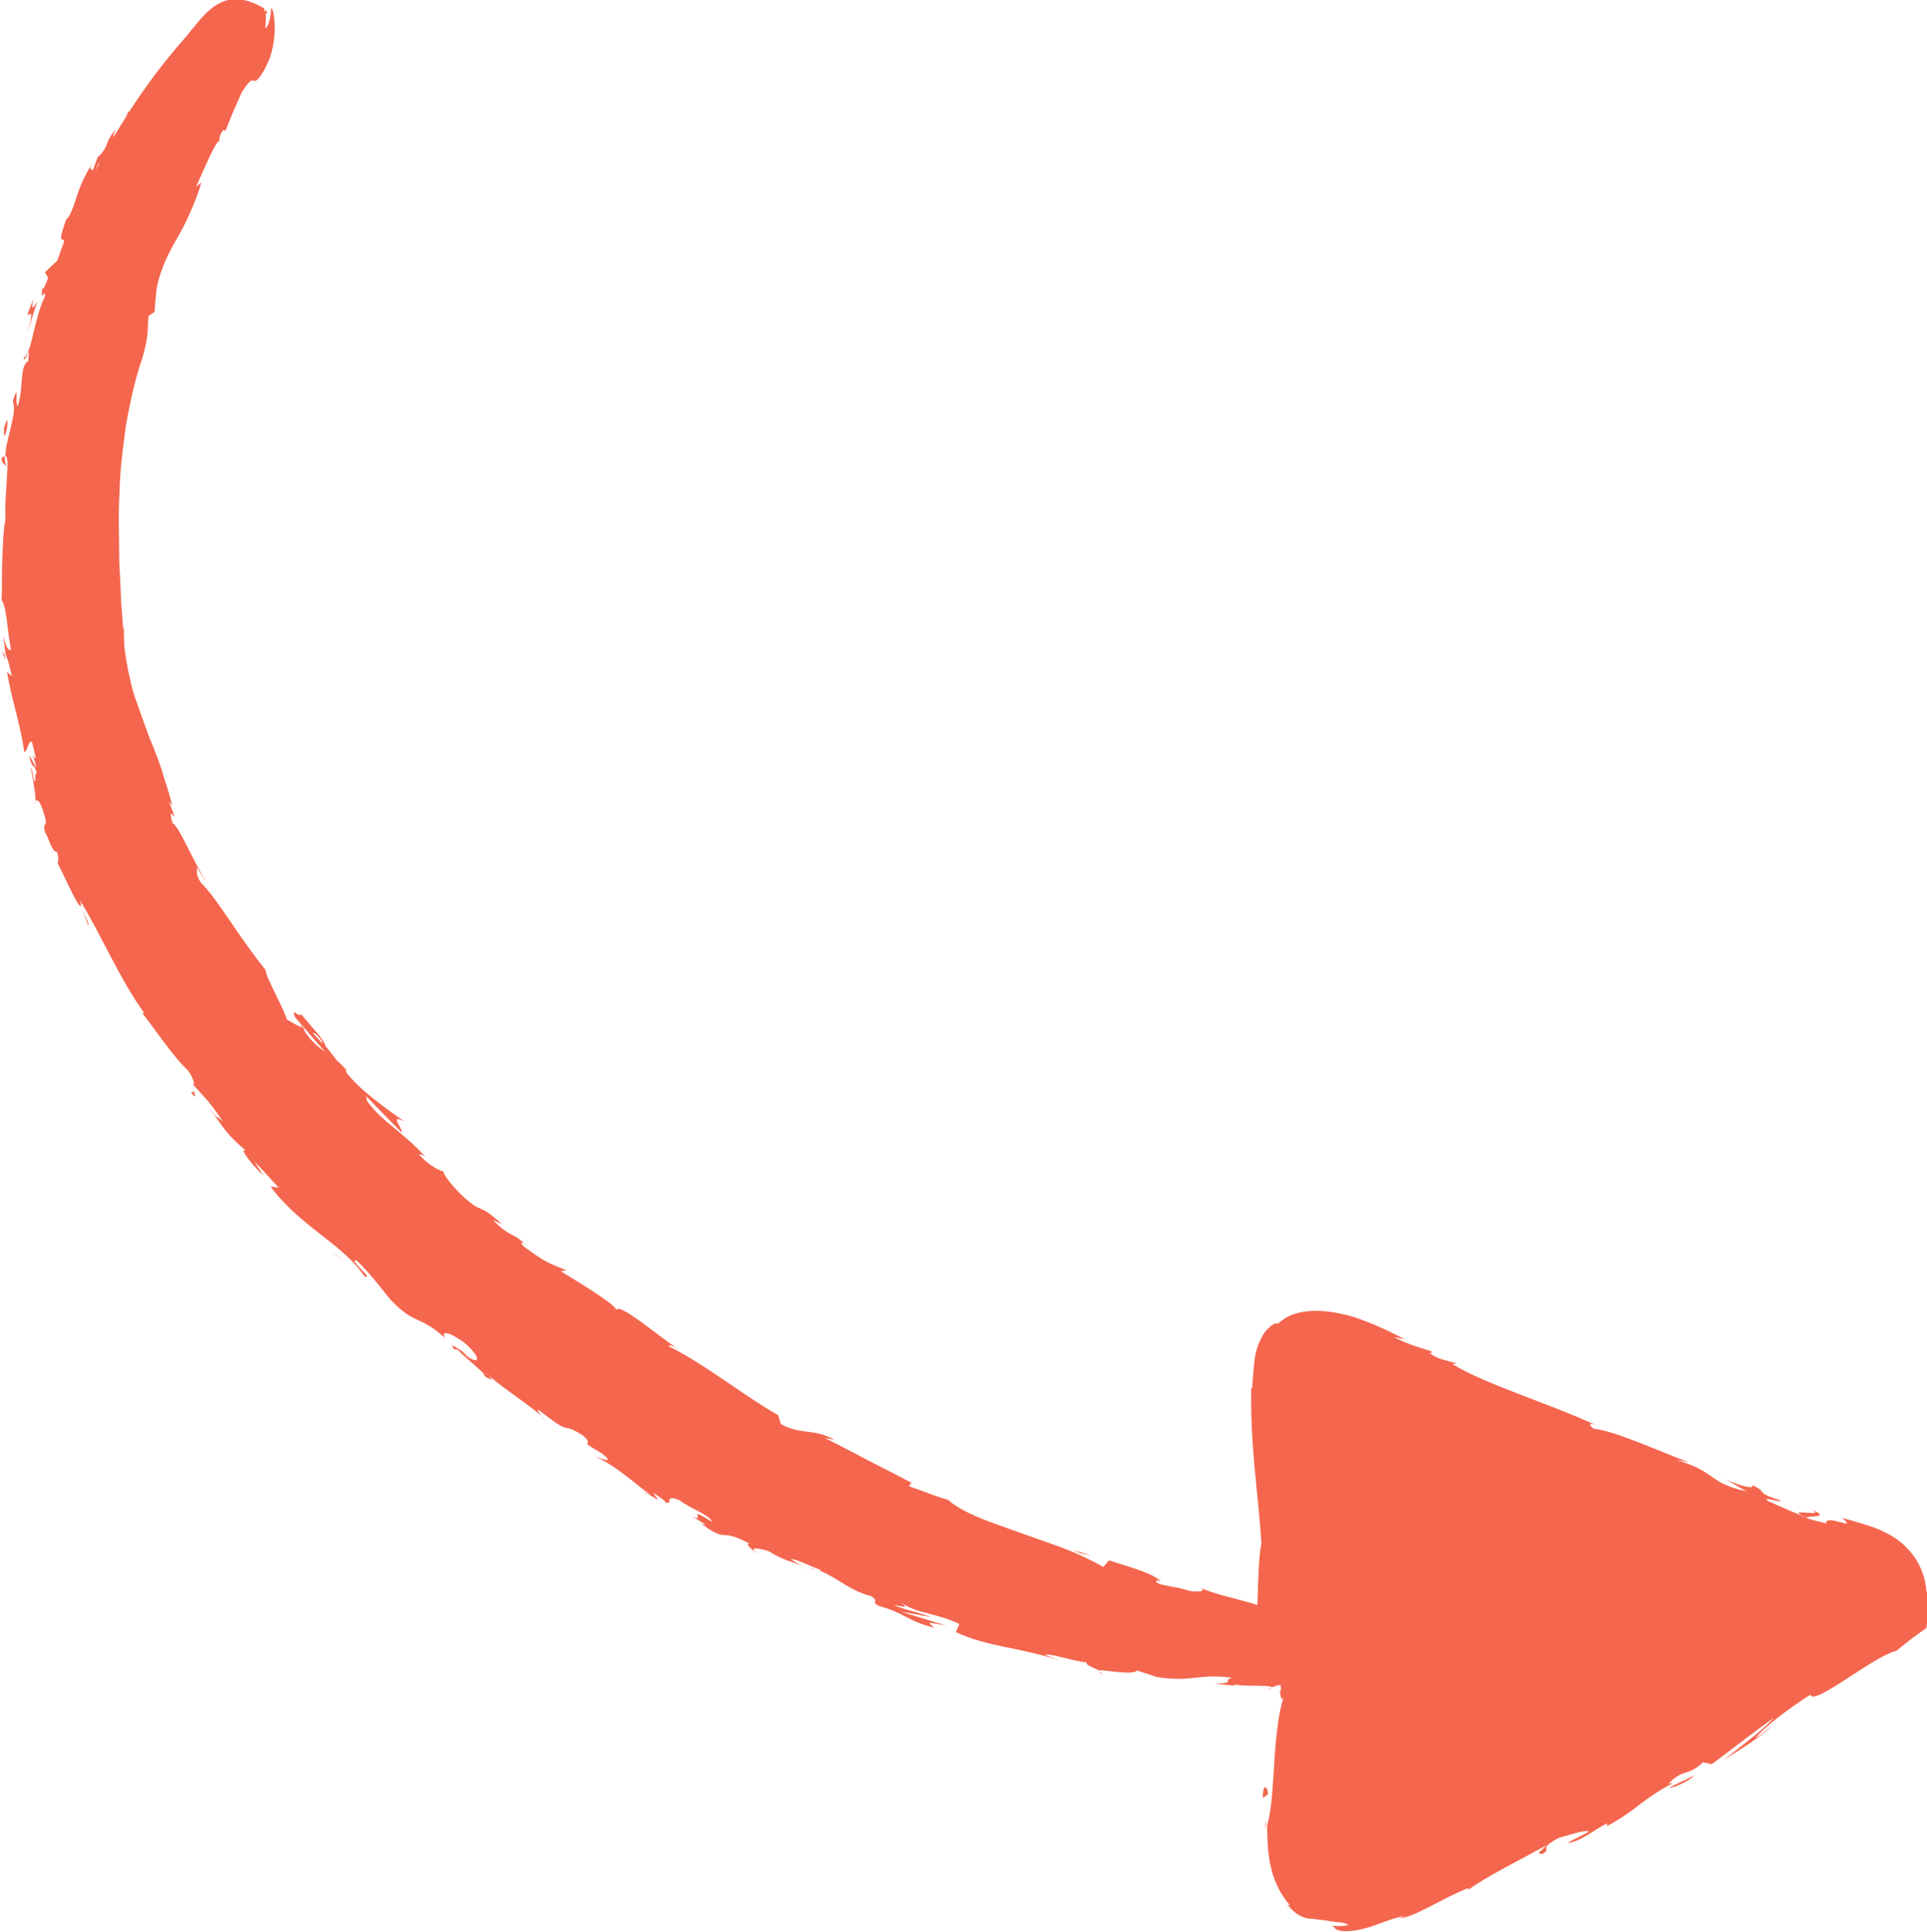 <?xml version="1.0" encoding="UTF-8"?><svg id="Calque_1" xmlns="http://www.w3.org/2000/svg" viewBox="0 0 129.47 129.82"><defs><style>.cls-1{fill:#f5664e;stroke-width:0px;}</style></defs><path class="cls-1" d="m5.39,60.77c.03.11.08.24.15.39l-.15-.39Z"/><path class="cls-1" d="m31.42,91.07c-.24-.18-.36-.23-.39-.22.24.16.43.28.39.22Z"/><path class="cls-1" d="m36.35,95.18c.11.11.22.22.31.25-.11-.09-.21-.17-.31-.25Z"/><path class="cls-1" d="m5.54,61.16l.38,1.01c.13.02-.17-.53-.38-1.01Z"/><path class="cls-1" d="m.35,44.34l-.04-.32c-.05-.09-.11-.17-.17-.25l.21.58Z"/><path class="cls-1" d="m.45,31.35c-.1-.18-.14-.41-.13-.68-.05-.01-.12.02-.21.12-.04.31.23.44.35.57Z"/><path class="cls-1" d="m6.61,10.45l.15-.35c-.04.09-.11.24-.15.35Z"/><path class="cls-1" d="m2.31,53.86s-.06.09-.06.15c.03-.01.05-.07.06-.15Z"/><path class="cls-1" d="m17.82.62v.22c.06.03.11.05.16.05l-.16-.27Z"/><path class="cls-1" d="m47.04,102.42s-.03-.02-.05-.03c-.3-.13-.14-.05.05.03Z"/><path class="cls-1" d="m121.7,101.45c1.17.59-2.1-.24-.31.55-.14-.16,1.82.04.31-.55Z"/><path class="cls-1" d="m74.09,112.51c-.05-.06-.16-.11-.27-.17,0,.03.06.08.27.17Z"/><path class="cls-1" d="m53.84,105.28l.46.27c-.18-.12-.33-.2-.46-.27Z"/><path class="cls-1" d="m85.03,113.43c.14.04.16.08.37.07,0-.02-.02-.03-.03-.04-.1.03-.19.03-.33-.03Z"/><path class="cls-1" d="m85,122.91c.02-.06.04-.14.06-.21,0-.12,0-.25,0-.37l-.06.58Z"/><path class="cls-1" d="m46.41,101.94c-.14-.07-.27-.14-.39-.19.16.09.29.15.39.19Z"/><path class="cls-1" d="m19.85,68.5s0-.02-.01-.03c0,0,0,.01.01.03Z"/><path class="cls-1" d="m129.44,106.99c-.05-.52-.15-1.06-.39-1.59-.45-1.07-1.39-1.95-2.39-2.42-.25-.13-.5-.23-.76-.33l-.38-.13-.35-.11c-.46-.14-.94-.28-1.42-.41,1.2.96-1.13-.3-1.06.37-.89-.21-1.23-.31-1.3-.37l.18.08c-.08-.03-.12-.05-.19-.08h0c-.86-.36-1.72-.73-2.57-1.12-.57-.36.87.12.83-.04-1.89-.62-.73-.49-1.91-1.04.18.29-.75.1-1.76-.38.45.28.91.54,1.38.8-1.36-.29-1.86-.64-2.35-.99-.51-.36-1.03-.72-2.4-1.13l.9.17c-1.39-.46-4.94-2.13-6.44-2.26-.21-.17-.45-.46.16-.24-3.16-1.47-7.3-2.69-9.64-4.1l.3-.03c-.61-.23-1.15-.22-1.82-.7.06-.04.3-.03.03-.16-.33-.1-1.68-.49-2.43-.93l.74.16c-.75-.4-1.43-.72-2.07-.99-.33-.13-.62-.25-.95-.37-.33-.12-.66-.22-1-.3-.67-.16-1.35-.27-2.11-.26-.38.02-.78.05-1.2.18-.42.11-.85.35-1.21.69-.04-.04-.11-.04-.22,0-.12.04-.26.14-.4.28-.32.28-.57.76-.76,1.29-.07.25-.16.54-.18.81l-.05.41c-.01.11-.02.23-.03.34-.04.44-.07.87-.09,1.2l-.06-.05c-.08,4.01.44,6.78.68,10.45-.11.57-.17,1.34-.2,2.22-.02.44-.04.92-.05,1.41,0,.13-.02.26-.02.4v.09s0,.03,0,.04h-.05s-.19-.07-.19-.07c-.17-.05-.08-.03-.76-.21-.51-.14-1.01-.27-1.49-.4-.48-.14-.93-.3-1.36-.46.51.23-.18.31-.81.18-.8-.32-2.36-.34-2.11-.7l.29.09c-.51-.56-2.19-1-3.49-1.42l-.38.44c-.8-.45-1.73-.9-2.74-1.28-.5-.19-1.02-.37-1.54-.55-.52-.19-1.03-.37-1.54-.55-1.01-.36-1.98-.69-2.78-1.04-.8-.36-1.44-.72-1.81-1.08-.84-.23-1.82-.65-2.65-.92l.16-.24c-1.06-.56-1.85-.97-2.71-1.4-.85-.45-1.77-.94-3.09-1.6l.63.1c-1.46-.78-2.24-.29-3.59-1.04l-.19-.6c-2.53-1.45-4.8-3.36-7.39-4.65.07-.03.22-.08.62.17-1.16-.74-4.14-3.3-4.1-2.52.18-.31-2.38-1.83-3.73-2.67l.37-.07c-1.28-.52-1.36-.5-2.86-1.59-.32-.31-.15-.42.25,0-1.03-1.06-1.08-.5-2.32-1.79l.62.3c-1.12-1.01-1.1-.86-1.86-1.25-.39-.27-.93-.75-1.35-1.22-.42-.47-.74-.92-.73-1.09-.25-.02-1-.43-1.61-1.09-.02-.15.26.02.4.11-1.72-1.85-2.95-2.36-3.96-3.8.04-.09,0-.2-.08-.33,1.27,1.33,2.34,2.38,2.42,2.48.16-.2-.94-1.33.23-.7-1.06-.76-2.93-2.03-3.9-3.28-.03-.07-.07-.14-.08-.21l.13.1c-.23-.28-.46-.51-.7-.71-.3-.4-.5-.65-.8-1.02.04-.28-1.11-1.47-1.6-2.1-.18.23-.79-.59-.38.27,0-.03.18.18.48.53.08.09.18.2.24.25-.02,0-.03-.02-.05-.03.34.41.8.92,1.31,1.51-.52-.39-1.06-.8-1.5-1.6-.4-.2-.84-.44-1.07-.58-.38-1.11-1.47-2.94-1.43-3.32-.76-.95-1.59-2.12-2.33-3.22-.75-1.09-1.43-2.09-2.02-2.66-.39-.59-.23-.78-.27-1.05.21.34.44.76.6.92-.39-.58-.84-1.5-1.25-2.3-.4-.8-.77-1.48-.99-1.57-.46-1.71.67.8-.24-1.44l.22.26c-.14-.58-.3-1.12-.47-1.63-.15-.52-.31-1.02-.49-1.5-.18-.48-.36-.95-.56-1.41-.17-.47-.34-.93-.51-1.4-.17-.47-.34-.95-.51-1.44-.16-.49-.27-1.01-.39-1.55-.11-.54-.21-1.1-.28-1.69-.04-.6-.05-1.22-.03-1.89,0,.37,0,.55-.06.63-.03-.37-.05-.75-.08-1.13-.04-.38-.06-.75-.07-1.13-.03-.76-.07-1.52-.11-2.29,0-1.53-.08-3.08.02-4.62.03-1.54.24-3.08.44-4.59.29-1.5.58-2.98,1.08-4.39.47-1.62.33-1.84.43-2.88l.4-.27c.05-.6.09-1.2.18-1.79.29-1.22.78-2.21,1.38-3.23.29-.51.57-1.05.83-1.65.27-.6.54-1.25.75-2.02l-.35.29c.47-1.04,1.43-3.32,1.56-3.04.02-.12-.03-.43.27-.78l.16.04c.32-.88.7-1.72,1.09-2.59.59-.93.68-.79.83-.76.07.02.16,0,.33-.2.16-.21.42-.59.74-1.4.21-.61.35-1.56.3-2.27-.04-.71-.19-1.17-.24-.94,0,.51-.21,1.27-.39,1.27.04-.37.05-.74.03-1.1-.03-.01-.06-.03-.09-.05,0-.06,0-.11,0-.17-2.93-1.73-4.07.54-5.44,2.1-1.35,1.53-2.57,3.18-3.69,4.91v-.15s-.13.37-.13.37c-.3.47-.59.94-.87,1.41-.03-.07,0-.23.16-.53-.8.93-.4,1-1.11,1.79-.09.08-.08.03-.04-.07-.16.36-.29.74-.43,1.11.03-.25-.35.04.03-.58-.59.89-.91,1.7-1.11,2.36-.22.66-.38,1.16-.67,1.47l.04-.17c-.49,1.39-.44,1.49-.33,1.51.05,0,.12,0,.14.12-.16.42-.31.86-.46,1.29-.28.26-.56.52-.83.79l.21.37c-.1.29-.31.85-.39.71-.14,1.14.19-.14.18.54-.34.66-.58,1.64-.78,2.47-.19.84-.38,1.54-.66,1.65.12.56.49-1.32.31.23-.6.33-.28,1.78-.71,3.05-.21-.45.14-1.68-.32-.39.32.86-.48,2.56-.5,3.7.18.05.16.66.1,1.5-.04.84-.15,1.91-.09,2.85-.05-.06-.15.83-.19,1.95-.02.56-.05,1.19-.05,1.78,0,.59,0,1.15-.02,1.6l-.06-.05c.19.16.31.69.4,1.35.04.33.08.69.13,1.05.05.36.1.71.16,1.04-.23-.03-.34-.25-.52-.96l.15,1.24c.15.28.25.66.42,1.45l-.32-.27c.14.82.33,1.64.56,2.51.21.87.45,1.79.6,2.86.19.03.27-.8.52-.68.09.37.17.74.26,1.11-.1-.02-.2-.11-.3-.4.05.18.29.63.32,1.02l-.46-.81c.15.96.32.44.5,1.19-.2.04,0,.59-.17.53-.07-.19-.09-.68-.25-.94.1.43.18.91.24,1.32.07.41.11.77.09.96.09-.11.26-.08.47.53.53,1.57-.05.61.17,1.57.13.17.25.51.37.81.13.29.27.53.42.49.18.45.08.59.07.79.41.77,1.67,3.67,1.55,2.65l-.08-.21s.05.08.07.12c1.46,2.4,2.62,5.21,4.25,7.47l-.09.05c1.01,1.32,2.14,3.01,3.04,3.82.29.39.55,1.03.33.94.84.96,1.01,1,2.04,2.52-.94-.88.16.44-.93-.93.97,1.33,1.1,1.73,2.47,2.88-.59-.28.58,1.15,1.18,1.67l-.65-.98c.62.63,1.13,1.21,1.66,1.79l-.54-.07c2.06,2.76,4.81,3.81,6.29,6.01.83.41-1.27-1.34-.48-1.02,1.12,1.07,2.05,2.46,2.42,2.79,1.51,1.51,1.84.89,3.48,2.39-.15-.27-.16-.68,1.22.25,1.19.99,1.19,1.57.36,1.05-.3-.22-.42-.36-.38-.38-.42-.27-.97-.64-.57-.16l.23.03c.53.58,2.22,1.87,1.71,1.72,1.01.61.52.14-.14-.43,1.49,1.33,2.48,1.88,4.09,3.16-.23-.24-.39-.53-.13-.34,2.36,1.87,1.21.58,2.92,1.68.86.8-.59.13,1.2,1.15.99.78.05.41-.42.22,1.7.82,2.86,2.03,3.77,2.61l-.9-.43c.54.26.95.51,1.38.76l-.36-.5c.48.33.9.59.84.67.59.17-.19-.58.94-.16.6.5,2.11,1.04,2.18,1.45-1.88-1.17-.28.12-1.35-.36.27.14.56.32.88.53.06.07-.1.02-.25-.04,1.9,1.39,1.11.21,3.24,1.34-.36.02.34.56.71.71-.86-.46-.28-.48.58-.2,1.33.8,1.56.64,2.28,1l-.8-.46c.36-.03,1.04.35,2.04.73.02.17-.93-.31-.61-.1.61.1,1.19.45,1.82.83.63.39,1.31.81,2.13,1.01.67.4-.06.34.54.67,1.82.49,1.8.97,3.73,1.47-.45-.42-.56-.4.81-.15l-3.1-.95,2.07.38c-.91-.34-1.99-.55-2.51-.82.99.19.87.19.51-.16.55.41,1.2.58,1.86.75.67.17,1.35.35,2.05.69l-.24.55c2.14.99,4,.97,6.91,1.87l-.93-.34c.45-.12,1.83.42,2.82.5-.13.18.46.36.86.56-.03-.14,2.19.36,2.52-.01l1.3.43c2.4.39,2.81-.26,5.1.06-.72.14.31.39-1.24.38.77.08,1.45.2,1.48.06.22.09.75.08,1.32.09.14,0,.29,0,.43.01.11,0,.22,0,.32.01.14,0,.27.04.33.09.11-.03.23-.09.39-.13.04-.01.09-.02.13-.03.02,0,.05,0,.07,0,.01,0,.01.03.02.05.01.08.01.19,0,.34-.05.08-.1.05-.1.05.05-.03.07.18.1.34.04.16.09.3.23-.02-.05.14-.09.23-.14.4-.04.16-.08.33-.12.5-.07.34-.13.71-.18,1.09-.1.76-.17,1.58-.22,2.4-.11,1.63-.17,3.22-.48,4.26,0,.83.02,1.87.25,2.84.22.97.68,1.91,1.29,2.56-.12-.05-.08.06-.29-.21.35.52.7.77.97.92.29.12.48.19.71.19.22,0,.43.06.75.08.32.05.73.13,1.37.18.66.16.33.2-.09.23-.41.03-.9-.08-.48.05.15.37,1.04.38,2,.13.48-.12.97-.31,1.45-.48.44-.17.89-.31,1.31-.37l-.36.18c1.25-.22,2.75-1.31,4.64-2.07,0,0-.07.09.03.1,1.15-.85,3.5-2.02,5.21-2.96-.43.49-.74.51-.29.58.77-.41-.41-.27,1.13-1.09.57-.13,1.75-.58,2.02-.41l-1.47.76c.92-.06,1.91-.97,2.7-1.32l-.02.19c2.22-1.23,2.05-1.6,4.43-2.9l-.3.04c1.08-1.08,1.19-.41,2.32-1.43l.59.12c.8-.58,2.74-2.1,4.17-3.11-.67.79-2.34,2-3.34,2.8.83-.5,2.8-1.75,3.12-2.19-.31.24-.67.59-1.03.74.84-.9,2.08-1.86,3.7-2.91.15.85,4.29-2.62,5.78-2.94.33-.27.66-.54,1-.8l.81-.59.21-.15.03-.26.06-.51c.02-.17.04-.34.05-.52,0-.15.02-.25.02-.38,0-.25,0-.5-.03-.77ZM21.04,69.45s-.05-.02-.07-.03c.07,0,.15.01.25.07.38.38.45.55.45.64-.17-.19-.37-.4-.63-.68ZM6.59,11.02c.05-.06.08-.09.11-.12-.11.21-.21.42-.31.62.06-.16.13-.32.2-.5Z"/><path class="cls-1" d="m26.93,76.13s0,0,0,0c.01,0,0,0,0,0Z"/><path class="cls-1" d="m20.32,69c-.05-.06-.09-.08-.16-.16.05.1.1.19.15.29.06.03.13.06.19.09-.06-.07-.13-.15-.19-.22Z"/><path class="cls-1" d="m5.39,60.77c-.02-.06-.03-.11-.03-.15,0,.05,0,.05,0,.09l.03.07Z"/><path class="cls-1" d="m1.87,22.3c.19-.68.42-1.35.63-2.03-.2.33-.48.76-.25-.18-1.03,2.5.37-.47-.39,2.21Z"/><path class="cls-1" d="m.48,28.75c.09-1.14-.16,0-.21-.08,0,.74.01.91.21.08Z"/><path class="cls-1" d="m13.11,73.34l-.28.07c.57.67.08-.06.28-.07Z"/><path class="cls-1" d="m22.26,84.08c.38.31.76.62,1.15.92-.29-.22-.56-.46-.84-.69l-.31-.23Z"/><path class="cls-1" d="m84.85,120.83l.34-.25c-.02-.6-.37-.75-.34.25Z"/><path class="cls-1" d="m113.87,119.29c-.68.37-1.41.64-1.73.87.4-.05,1.3-.44,1.73-.87Z"/><polygon class="cls-1" points="73.29 104.51 72.06 104.16 72.62 104.39 73.29 104.51"/></svg>